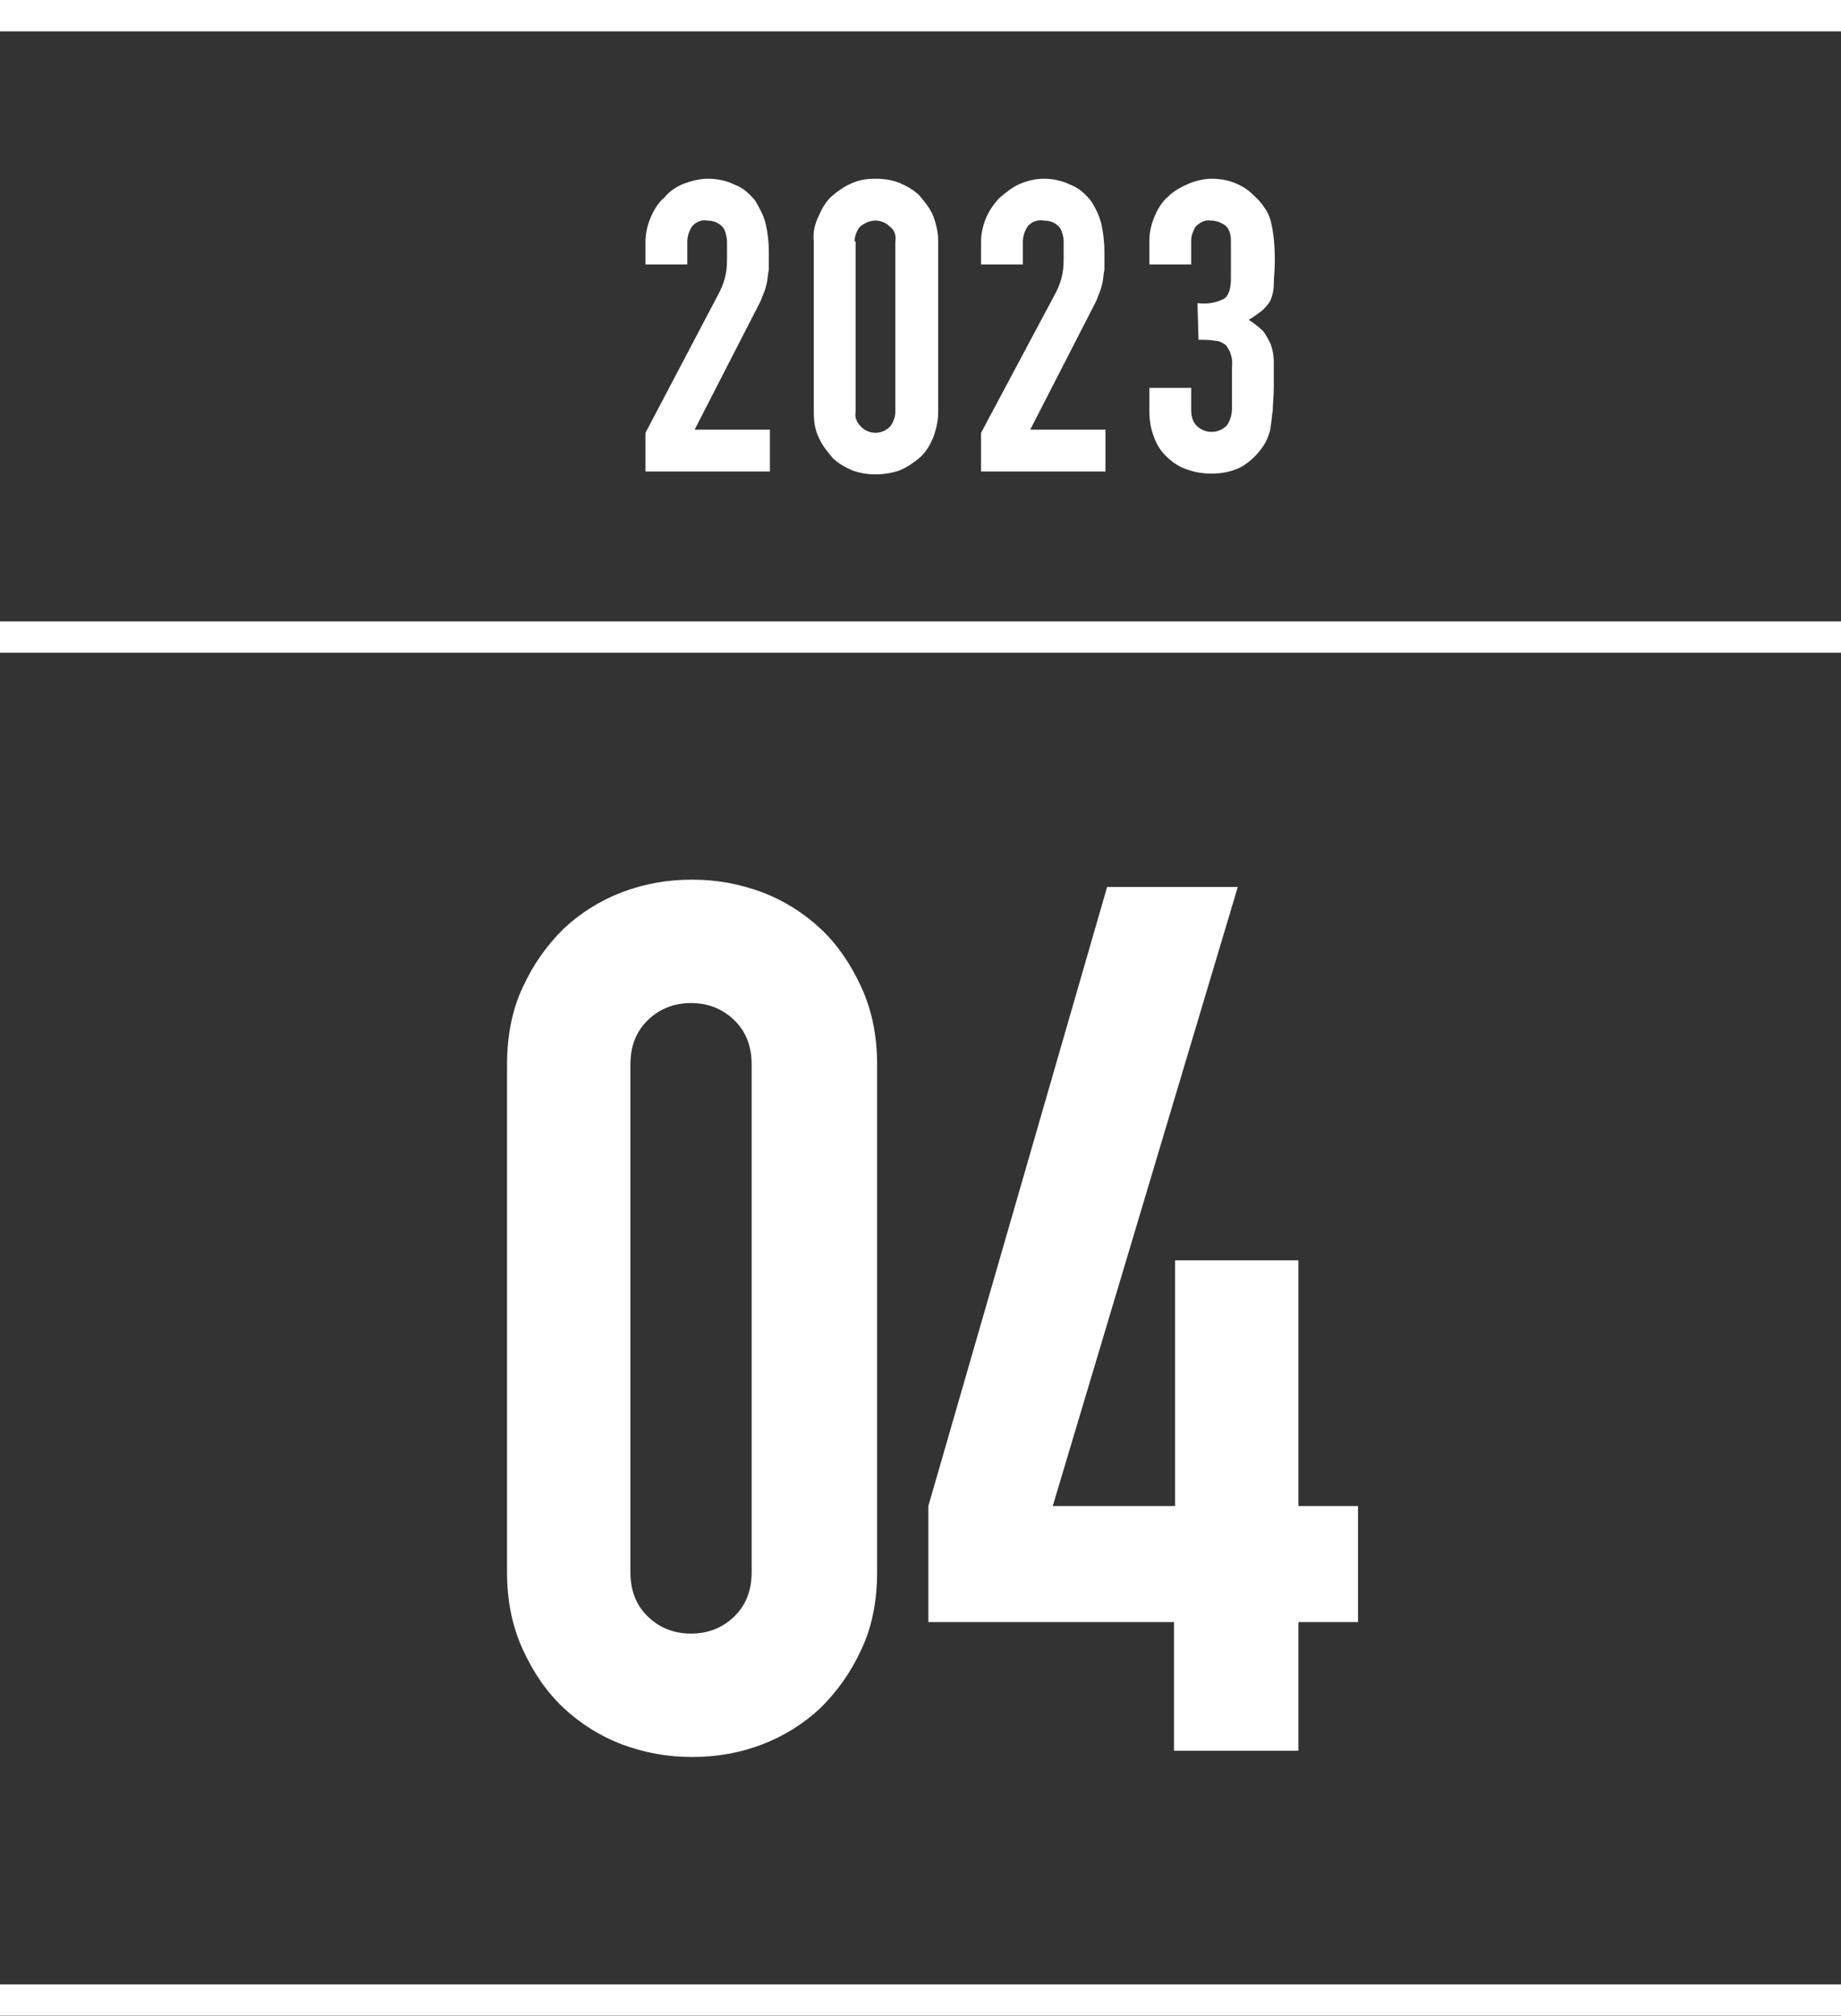 <?xml version="1.0" encoding="utf-8"?>
<!-- Generator: Adobe Illustrator 27.2.0, SVG Export Plug-In . SVG Version: 6.00 Build 0)  -->
<svg version="1.1" id="&#x30EC;&#x30A4;&#x30E4;&#x30FC;_1" xmlns="http://www.w3.org/2000/svg" xmlns:xlink="http://www.w3.org/1999/xlink" x="0px" y="0px" viewbox="0 0 176.1 192.8" enable-background="new 0 0 176.1 192.8" xml:space="preserve" width="176.1" height="192.8">
<rect width="100%" height="100%" fill="#333333" stroke="none"/>
<g id="&#x30B0;&#x30EB;&#x30FC;&#x30D7;_38" transform="translate(-116 -589.375)">
	<g id="&#x30B0;&#x30EB;&#x30FC;&#x30D7;_33" transform="translate(177.743 606.467)">
		<path id="&#x30D1;&#x30B9;_76" fill="#FFFFFF" d="M11.9,28v-4H4.7l5.8-11.3c0.3-0.6,0.6-1.1,0.7-1.5c0.2-0.4,0.3-0.8,0.4-1.2
			c0.1-0.4,0.1-0.9,0.2-1.3c0-0.5,0-1,0-1.7c0-0.9-0.1-1.8-0.3-2.7c-0.2-0.8-0.6-1.5-1-2.2C10,1.5,9.4,0.9,8.6,0.6
			C7.8,0.2,6.9,0,6,0C5.2,0,4.4,0.2,3.6,0.5C2.9,0.8,2.3,1.2,1.8,1.8C1.2,2.3,0.8,3,0.5,3.7S0,5.2,0,6v2.2h4V6
			c0-0.5,0.2-1.1,0.5-1.5C4.9,4.1,5.4,3.9,5.9,4C6.3,4,6.7,4.1,7,4.3C7.3,4.5,7.5,4.7,7.6,5s0.2,0.7,0.2,1c0,0.4,0,0.7,0,1.1
			c0,0.8,0,1.4-0.1,1.9c-0.1,0.6-0.3,1.2-0.6,1.8L0,24.3V28H11.9z M16.1,22.3c0,0.9,0.1,1.7,0.5,2.5c0.3,0.7,0.8,1.3,1.3,1.9
			c0.5,0.5,1.2,0.9,1.9,1.2c1.4,0.5,3,0.5,4.5,0c0.7-0.3,1.3-0.7,1.9-1.2s1-1.2,1.3-1.9c0.3-0.8,0.5-1.6,0.5-2.5V6
			c0-0.9-0.2-1.7-0.5-2.5c-0.3-0.7-0.8-1.3-1.3-1.9c-0.5-0.5-1.2-0.9-1.9-1.2C23.5,0.1,22.8,0,22,0s-1.5,0.1-2.2,0.4
			s-1.3,0.7-1.9,1.2s-1,1.2-1.3,1.9C16.2,4.3,16,5.1,16.1,6V22.3z M20,6c0-0.5,0.2-1,0.5-1.4C21,4.2,21.5,4,22,4s1,0.2,1.4,0.6
			C23.8,4.9,24,5.4,23.9,6v16.3c0,0.5-0.2,1-0.5,1.4c-0.8,0.8-2,0.8-2.8,0c-0.4-0.4-0.6-0.9-0.5-1.4V6H20z M44,28v-4h-7.2l5.8-11.3
			c0.3-0.6,0.6-1.1,0.7-1.5c0.2-0.4,0.3-0.8,0.4-1.2c0.1-0.4,0.1-0.9,0.2-1.3c0-0.5,0-1,0-1.7c0-0.9-0.1-1.8-0.3-2.7
			c-0.2-0.8-0.6-1.6-1-2.2c-0.5-0.6-1.1-1.2-1.9-1.5C39.9,0.2,39,0,38.1,0c-0.8,0-1.6,0.2-2.3,0.5s-1.3,0.8-1.9,1.3
			c-0.5,0.5-1,1.2-1.3,1.9S32.1,5.2,32.1,6v2.2h4V6c0-0.5,0.2-1.1,0.5-1.5C37,4.1,37.5,3.9,38.1,4c0.4,0,0.8,0.1,1.1,0.3
			c0.3,0.2,0.5,0.4,0.6,0.7C39.9,5.3,40,5.6,40,6s0,0.7,0,1.1c0,0.8,0,1.4-0.1,1.9c-0.1,0.6-0.3,1.2-0.6,1.8l-7.2,13.5V28H44z
			 M52.9,15.4c0.5,0,1.1,0,1.6,0.1c0.4,0,0.7,0.2,1,0.4c0.5,0.6,0.7,1.4,0.6,2.1v4c0,0.6-0.2,1.2-0.5,1.6c-0.8,0.8-2,0.8-2.8,0.1
			c0,0,0,0-0.1-0.1c-0.4-0.4-0.5-1-0.5-1.5V20h-4v2.3c0,1,0.2,1.9,0.6,2.8c0.3,0.7,0.8,1.3,1.4,1.8c0.6,0.5,1.2,0.8,1.9,1
			c0.6,0.2,1.3,0.3,2,0.3c1.1,0,2.1-0.2,3-0.7c0.8-0.5,1.4-1.1,1.9-1.8c0.2-0.3,0.4-0.6,0.5-0.9s0.3-0.7,0.3-1.1
			c0.1-0.5,0.1-1,0.2-1.5c0-0.6,0.1-1.4,0.1-2.3c0-1,0-1.8,0-2.4s-0.1-1.1-0.3-1.7c-0.2-0.4-0.4-0.8-0.7-1.2
			c-0.4-0.4-0.9-0.8-1.4-1.1c0.5-0.3,0.9-0.6,1.3-0.9c0.3-0.3,0.6-0.6,0.8-1c0.2-0.5,0.3-1,0.3-1.5c0-0.6,0.1-1.4,0.1-2.3
			c0-1.3-0.1-2.6-0.4-3.8c-0.1-0.4-0.3-0.8-0.5-1.1S58.9,2.3,58.6,2c-0.5-0.5-1-1-1.6-1.3C56.1,0.2,55.1,0,54.2,0
			c-0.8,0-1.6,0.2-2.3,0.5S50.5,1.2,50,1.7c-0.6,0.5-1,1.2-1.3,1.9s-0.5,1.5-0.5,2.3v2.3h4V5.9c0-0.5,0.2-0.9,0.4-1.3
			C53,4.2,53.5,3.9,54.1,4c0.5,0,1,0.2,1.4,0.5C55.9,4.9,56,5.4,56,5.9v3.6c0,1-0.2,1.7-0.7,2c-0.8,0.4-1.6,0.5-2.5,0.4L52.9,15.4z"/>
	</g>
	<g enable-background="new    ">
		<path fill="#FFFFFF" d="M164.5,691.2c0-2.8,0.5-5.3,1.5-7.4c1-2.2,2.3-4,3.9-5.6c1.6-1.5,3.5-2.7,5.6-3.5c2.1-0.8,4.3-1.2,6.7-1.2
			s4.5,0.4,6.7,1.2c2.1,0.8,4,2,5.6,3.5c1.6,1.5,2.9,3.4,3.9,5.6c1,2.2,1.5,4.6,1.5,7.4v48.5c0,2.8-0.5,5.3-1.5,7.4
			c-1,2.2-2.3,4-3.9,5.6c-1.6,1.5-3.5,2.7-5.6,3.5c-2.1,0.8-4.3,1.2-6.7,1.2s-4.5-0.4-6.7-1.2c-2.1-0.8-4-2-5.6-3.5
			c-1.6-1.5-2.9-3.4-3.9-5.6c-1-2.2-1.5-4.6-1.5-7.4V691.2z M176.3,739.7c0,1.7,0.5,3.1,1.6,4.2c1.1,1.1,2.5,1.7,4.2,1.7
			c1.7,0,3.1-0.6,4.2-1.7c1.1-1.1,1.6-2.5,1.6-4.2v-48.5c0-1.7-0.5-3.1-1.6-4.2c-1.1-1.1-2.5-1.7-4.2-1.7c-1.7,0-3.1,0.6-4.2,1.7
			c-1.1,1.1-1.6,2.5-1.6,4.2V739.7z"/>
		<path fill="#FFFFFF" d="M228.3,756.8v-12.3h-23.5v-11.1l17.1-59.2h12.5l-17.7,59.2h11.7v-23.5h11.8v23.5h5.7v11.1h-5.7v12.3H228.3
			z"/>
	</g>
	<g id="&#x30B0;&#x30EB;&#x30FC;&#x30D7;_35" transform="translate(116 590.875)">
		<path id="&#x30D1;&#x30B9;_78" fill="#FFFFFF" d="M176.1,1.5H0v-3h176.1V1.5z"/>
	</g>
	<g id="&#x30B0;&#x30EB;&#x30FC;&#x30D7;_36" transform="translate(116 780.644)">
		<path id="&#x30D1;&#x30B9;_79" fill="#FFFFFF" d="M176.1,1.5H0v-3h176.1V1.5z"/>
	</g>
	<path id="&#x30D1;&#x30B9;_80" fill="#FFFFFF" d="M292.1,651.8H116v-3h176.1V651.8z"/>
</g>
</svg>
